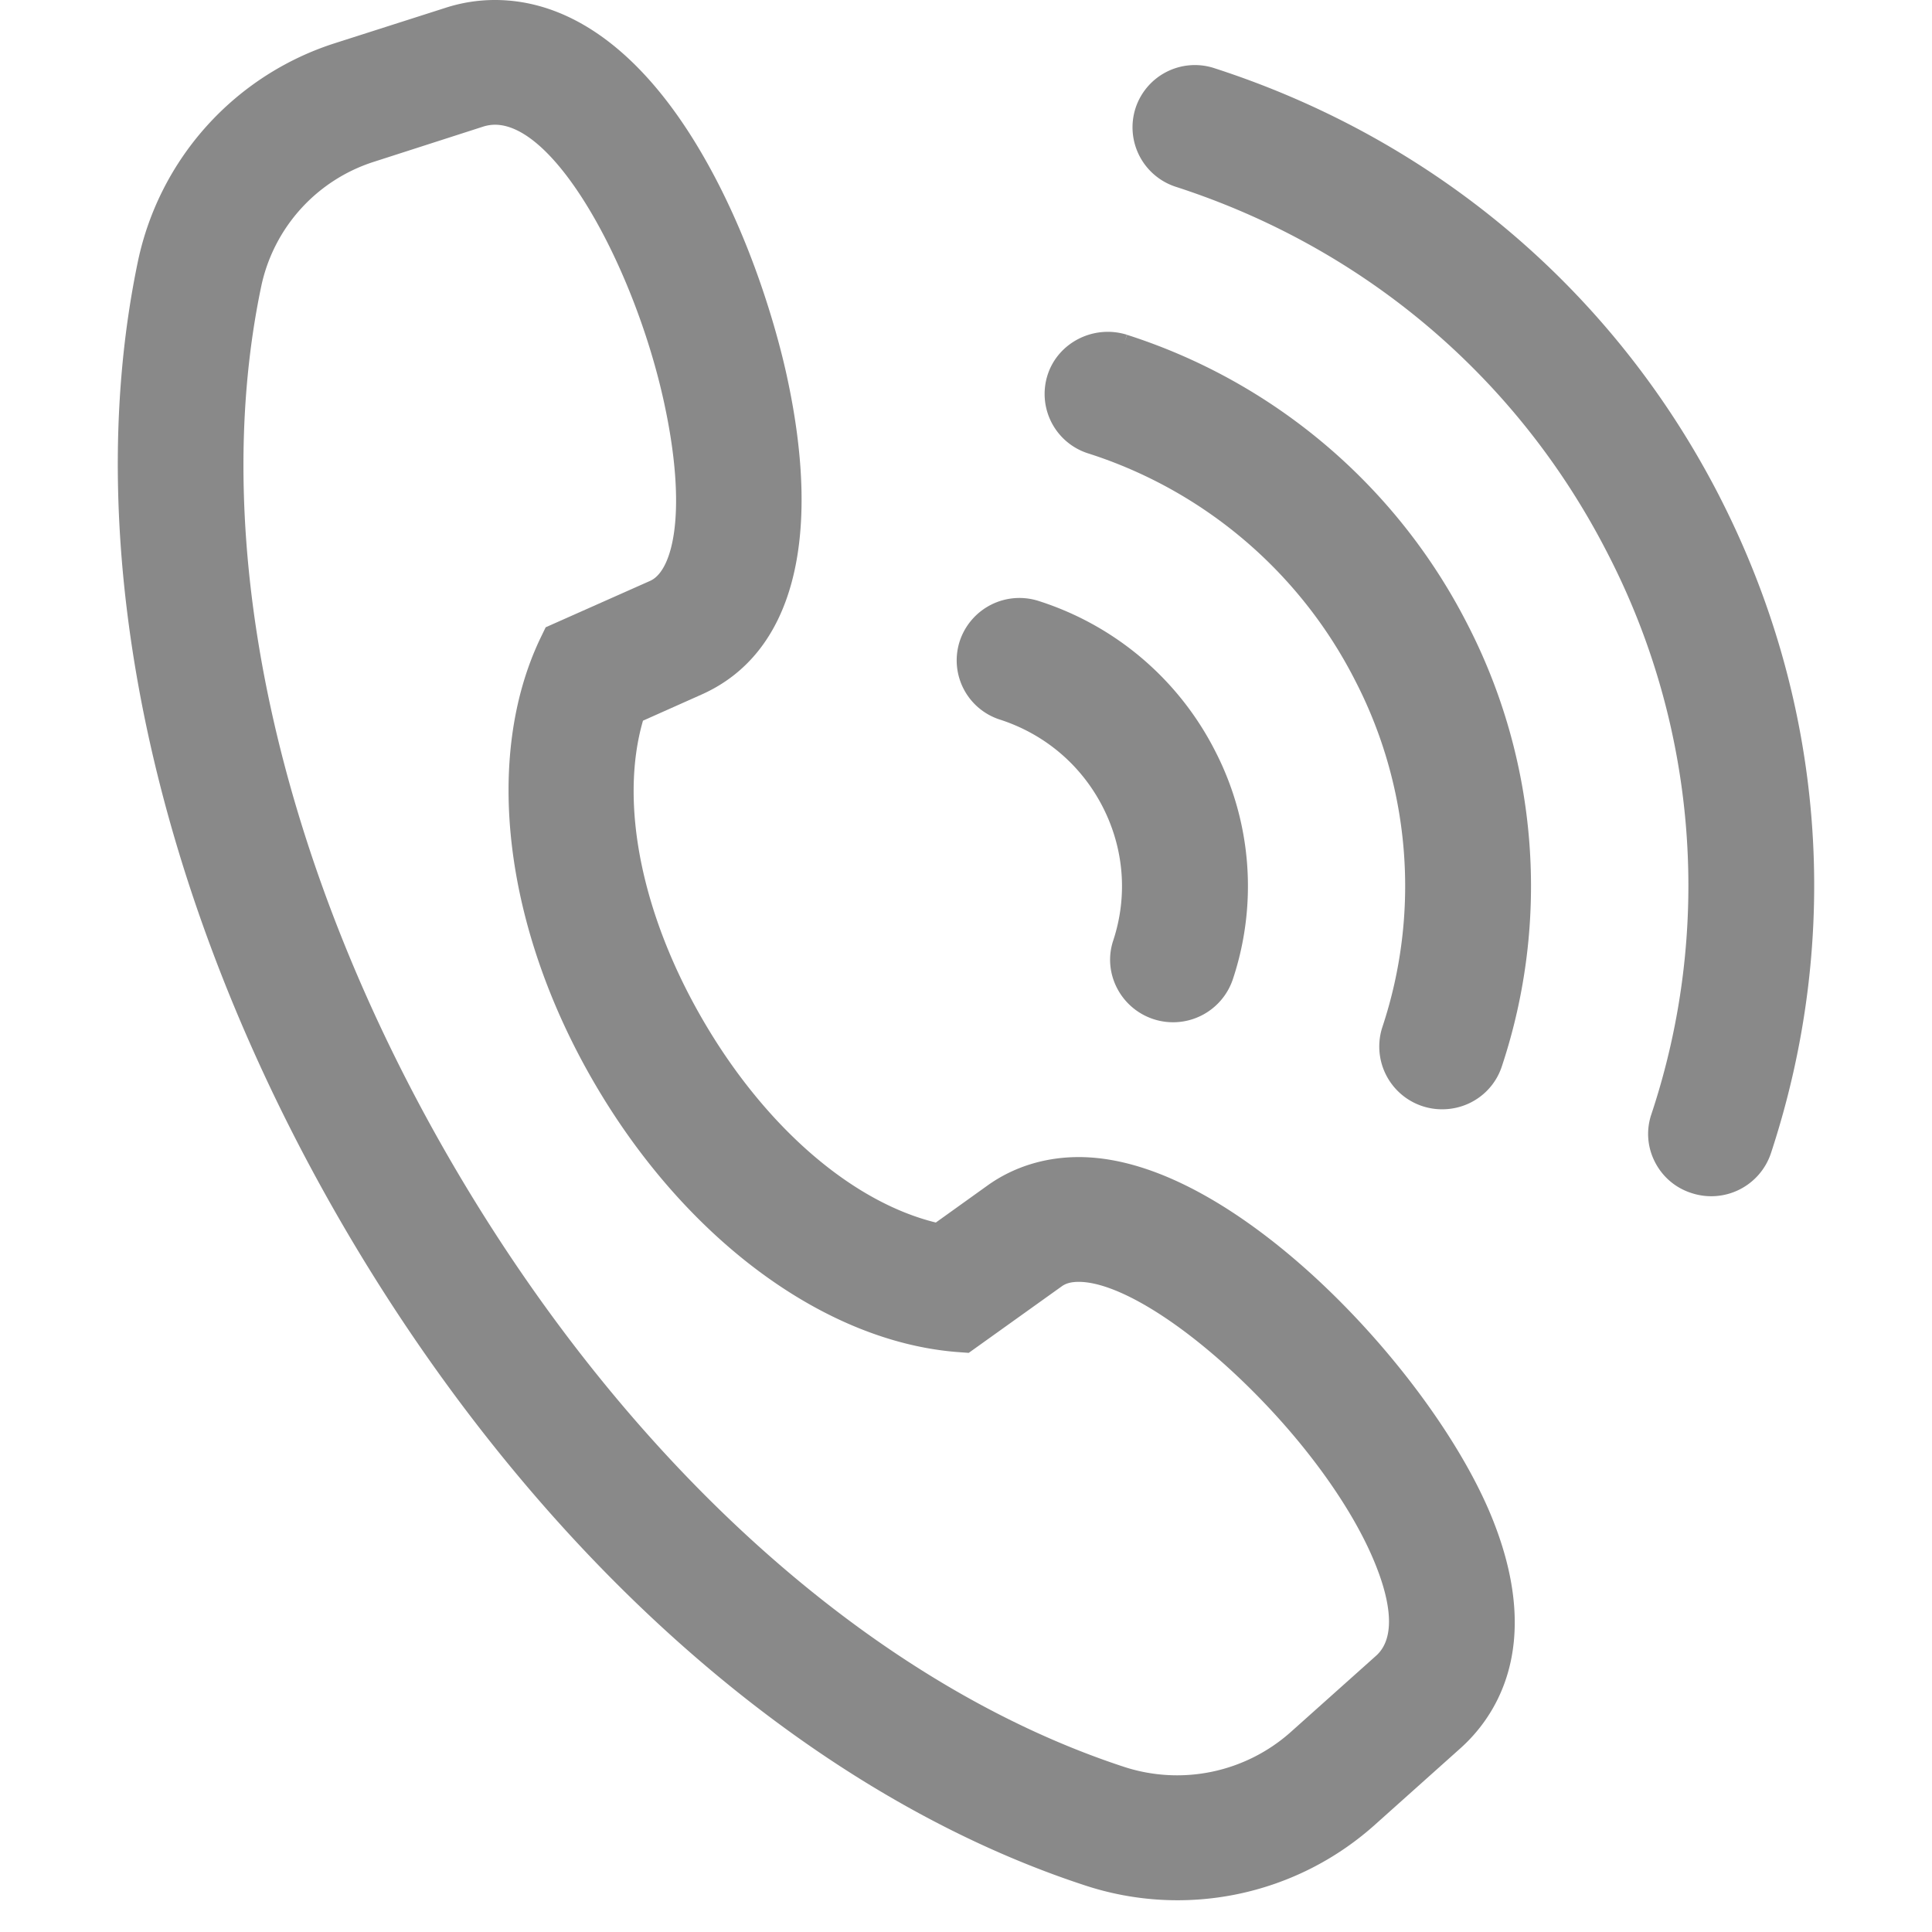 <?xml version="1.0" standalone="no"?><!DOCTYPE svg PUBLIC "-//W3C//DTD SVG 1.1//EN" "http://www.w3.org/Graphics/SVG/1.1/DTD/svg11.dtd"><svg class="icon" width="32px" height="32.00px" viewBox="0 0 1024 1024" version="1.1" xmlns="http://www.w3.org/2000/svg"><path d="M289.219 332.475l-2.672 5.52c-30.42 63.338-19.481 153.8 28.522 236.094 47.978 82.345 121.631 136.941 192.237 142.511l6.144 0.45 49.227-35.216c2.273-1.673 5.145-2.423 9.091-2.423 19.231 0 51.55 19.256 84.343 50.251 33.967 32.094 61.465 69.932 73.553 101.151 6.144 15.735 11.089 36.614-0.325 46.779l-45.68 40.835a90.537 90.537 0 0 1-87.315 18.232c-133.495-43.582-263.393-160.094-356.452-319.663C146.858 457.403 109.894 287.769 138.492 151.602A88.539 88.539 0 0 1 198.058 85.791l58.343-18.782a21.229 21.229 0 0 1 5.944-0.899c33.068 0 74.577 77.799 89.662 147.406 12.363 56.969 4.845 88.838-7.368 94.333l-55.421 24.626z m413.521 349.933c-26.949-25.8-79.797-69.108-130.972-69.132-17.833 0-34.466 5.17-48.153 14.91l-27.598 19.781c-44.581-10.939-90.512-50.8-123.205-106.896-32.768-56.145-44.656-115.437-32.019-159.095l31.07-13.861c48.103-21.429 64.187-81.271 45.256-168.485-3.497-16.234-17.383-73.129-48.652-124.129C338.172 26.1 301.482 0 262.346 0a84.917 84.917 0 0 0-26.224 4.146L177.478 22.903A154.899 154.899 0 0 0 73.18 138.14c-31.844 151.927 7.867 338.519 108.994 512 101.201 173.406 244.536 300.731 393.266 349.284a156.747 156.747 0 0 0 152.851-31.869l45.655-40.835c17.858-15.934 43.957-52.649 17.908-119.608-14.985-38.712-49.152-86.516-89.113-124.703zM911.437 263.243C855.766 154.674 760.759 74.053 643.873 36.215a33.093 33.093 0 0 0-42.034 21.154 33.143 33.143 0 0 0 21.354 41.634c100.002 32.343 181.273 101.301 228.802 194.16a383.725 383.725 0 0 1 23.227 297.534c-2.797 8.392-2.098 17.333 1.948 25.225 4.046 7.892 10.939 13.737 19.331 16.409a33.342 33.342 0 0 0 42.134-21.104c38.113-115.712 28.472-239.291-27.198-347.96" fill="#898989" /><path d="M530.059 381.428c23.877 7.742 43.258 24.276 54.572 46.58 11.189 22.078 13.112 47.104 5.395 70.506-2.747 8.267-2.048 17.158 1.923 25.001a33.417 33.417 0 0 0 61.49-4.496 156.322 156.322 0 0 0-9.516-121.232 159.095 159.095 0 0 0-93.084-79.148 33.317 33.317 0 0 0-42.134 21.104 32.968 32.968 0 0 0 21.354 41.684" fill="#898989" /><path d="M597.318 177.452l-1.174 3.621 1.099-3.671c-17.858-5.495-36.514 4.371-41.959 21.204a33.043 33.043 0 0 0 21.329 41.659 240.915 240.915 0 0 1 141.562 120.258 237.168 237.168 0 0 1 14.436 184.07 33.268 33.268 0 0 0 31.769 43.358c14.486 0 27.198-9.166 31.644-22.803a302.829 302.829 0 0 0-18.382-234.546 307.799 307.799 0 0 0-180.324-153.15" fill="#898989" /></svg>